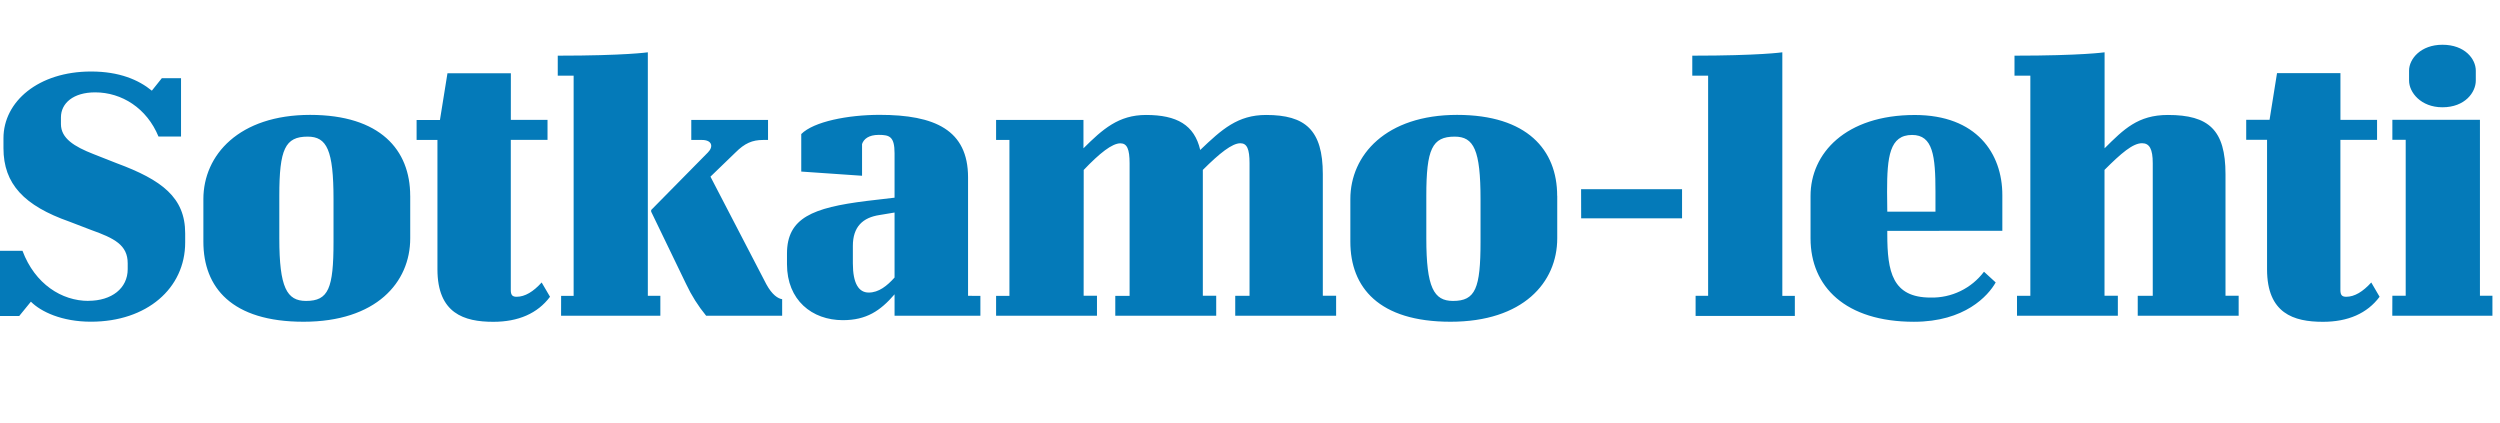 <svg width="307" height="52" viewBox="0 0 307 52" fill="none" xmlns="http://www.w3.org/2000/svg">
<g clip-path="url(#clip0_2062_135500)">
<path d="M10.852 36.94C13.719 36.94 15.682 35.403 15.682 33.049V32.334C15.682 30.081 14.044 29.259 11.181 28.236L8.515 27.213C2.986 25.267 0.426 22.606 0.426 18.201V16.972C0.426 12.466 4.725 8.781 11.181 8.781C14.659 8.781 17.017 9.805 18.647 11.135L19.872 9.603H22.23V16.77H19.464C18.032 13.287 14.958 11.342 11.682 11.342C9.02 11.342 7.483 12.659 7.483 14.416V15.237C7.483 16.994 9.121 17.999 11.48 18.922L14.343 20.05C19.872 22.097 22.74 24.249 22.74 28.649V29.778C22.74 35.408 18.032 39.505 11.172 39.505C7.589 39.505 5.024 38.28 3.794 37.046L2.363 38.802H0V30.801H2.762C4.299 34.894 7.593 36.949 10.852 36.949M50.376 24.047V29.268C50.376 34.696 46.178 39.51 37.272 39.51C28.462 39.51 24.975 35.311 24.975 29.681V24.451C24.975 19.023 29.367 14.108 38.08 14.108C46.687 14.108 50.372 18.408 50.372 24.038L50.376 24.047ZM40.956 24.459C40.956 18.416 40.135 16.778 37.781 16.778C35.014 16.778 34.299 18.311 34.299 24.047V29.268C34.299 35.311 35.221 36.954 37.579 36.954C40.342 36.954 40.956 35.416 40.956 29.681V24.459ZM62.734 8.996H54.948L54.026 14.732H51.158V17.187H53.718V33.067C53.718 38.495 56.995 39.518 60.578 39.518C63.652 39.518 66.006 38.495 67.543 36.444L66.516 34.688C65.497 35.816 64.469 36.444 63.441 36.444C62.928 36.444 62.726 36.238 62.726 35.623V17.178H67.236V14.723H62.73L62.734 8.996ZM68.905 36.334H70.442V9.291H68.492V6.836C76.788 6.836 79.554 6.423 79.554 6.423V36.326H81.091V38.776H68.9L68.905 36.334ZM79.963 25.992V25.79L86.928 18.724C87.644 18.008 87.437 17.187 86.208 17.187H84.89V14.727H94.314V17.187H93.7C92.382 17.187 91.447 17.595 90.318 18.724L87.244 21.693L94.104 34.903C94.82 36.22 95.535 36.659 96.049 36.743V38.776H86.717C85.739 37.586 84.913 36.279 84.258 34.885L79.963 25.992ZM120.392 36.334V38.776H109.852V36.141C108.095 38.188 106.37 39.316 103.502 39.316C99.716 39.316 96.642 36.857 96.642 32.452V31.135C96.642 26.743 99.817 25.505 106.37 24.683L109.852 24.275V18.816C109.852 16.77 109.237 16.563 107.907 16.563C106.677 16.563 106.062 17.073 105.86 17.692V21.583L98.394 21.069V16.462C99.931 14.925 104.13 14.104 108.021 14.104C114.78 14.104 118.877 15.948 118.877 21.785V36.326L120.392 36.334ZM109.852 26.098L108.008 26.405C105.961 26.712 104.731 27.837 104.731 30.191V32.342C104.731 34.797 105.447 35.926 106.677 35.926C107.907 35.926 108.93 35.109 109.852 34.081V26.098ZM133.079 20.871C135.025 18.825 136.562 17.6 137.585 17.6C138.406 17.6 138.714 18.316 138.714 20.055V36.334H136.957V38.776H149.35V36.317H147.708V20.863C149.759 18.816 151.296 17.591 152.319 17.591C153.136 17.591 153.443 18.307 153.443 20.046V36.326H151.687V38.776H164.075V36.317H162.442V21.385C162.442 15.957 160.29 14.117 155.477 14.117C151.994 14.117 150.049 15.874 147.387 18.416C146.671 15.342 144.52 14.117 140.73 14.117C137.348 14.117 135.403 15.874 133.049 18.21V14.727H122.32V17.187H123.958V36.334H122.32V38.776H134.709V36.317H133.071L133.079 20.871ZM191.229 24.047V29.268C191.229 34.696 187.031 39.51 178.12 39.51C169.337 39.51 165.823 35.311 165.823 29.681V24.451C165.823 19.023 170.215 14.108 178.928 14.108C187.531 14.108 191.22 18.408 191.22 24.038L191.229 24.047ZM181.809 24.459C181.809 18.416 180.988 16.778 178.634 16.778C175.867 16.778 175.151 18.311 175.151 24.047V29.268C175.151 35.311 176.073 36.954 178.427 36.954C181.19 36.954 181.809 35.416 181.809 29.681V24.459ZM194.167 26.813H206.556V23.23H194.158L194.167 26.813ZM208.22 38.794H220.407V36.334H218.87V6.423C218.87 6.423 216.107 6.836 207.812 6.836V9.291H209.757V36.326H208.22V38.794ZM231.759 28.35V28.759C231.759 33.366 232.37 36.541 237.082 36.541C238.348 36.57 239.602 36.298 240.742 35.745C241.881 35.193 242.873 34.377 243.634 33.366L245.07 34.683C244.148 36.321 241.28 39.514 235.035 39.514C226.639 39.514 222.335 35.215 222.335 29.277V24.051C222.335 18.829 226.639 14.121 235.136 14.121C242.712 14.121 245.887 18.829 245.887 23.95V28.342L231.759 28.35ZM231.759 25.992H237.675V23.537C237.675 19.145 237.367 16.572 234.807 16.572C232.045 16.572 231.733 19.233 231.733 23.537L231.759 25.992ZM247.688 38.776H260.072V36.317H258.434V20.863C260.48 18.816 261.912 17.587 263.041 17.587C263.959 17.587 264.358 18.302 264.358 20.046V36.326H262.514V38.776H274.907V36.317H273.291V21.385C273.291 15.957 271.24 14.117 266.22 14.117C262.536 14.117 260.797 15.874 258.443 18.21V6.423C258.443 6.423 255.676 6.836 247.38 6.836V9.291H249.326V36.326H247.688V38.776ZM287.406 8.979H279.619L278.701 14.714H275.834V17.169H278.394V33.067C278.394 38.495 281.666 39.518 285.254 39.518C288.328 39.518 290.682 38.495 292.214 36.444L291.191 34.688C290.168 35.816 289.145 36.444 288.117 36.444C287.603 36.444 287.401 36.238 287.401 35.623V17.178H291.903V14.723H287.406V8.979ZM299.93 13.173C297.269 13.173 295.833 11.333 295.833 9.897V8.671C295.833 7.235 297.269 5.496 299.93 5.496C302.697 5.496 304.028 7.253 304.028 8.671V9.897C304.028 11.333 302.71 13.173 299.93 13.173ZM293.782 36.317H295.42V17.169H293.782V14.71H304.537V36.317H306.07V38.776H293.773L293.782 36.317Z" fill="#047AB9"/>
</g>
<defs>
<clipPath id="clip0_2062_135500">
<rect width="306.074" height="34" fill="white" transform="translate(0 5.505)"/>
</clipPath>
</defs>
</svg>
